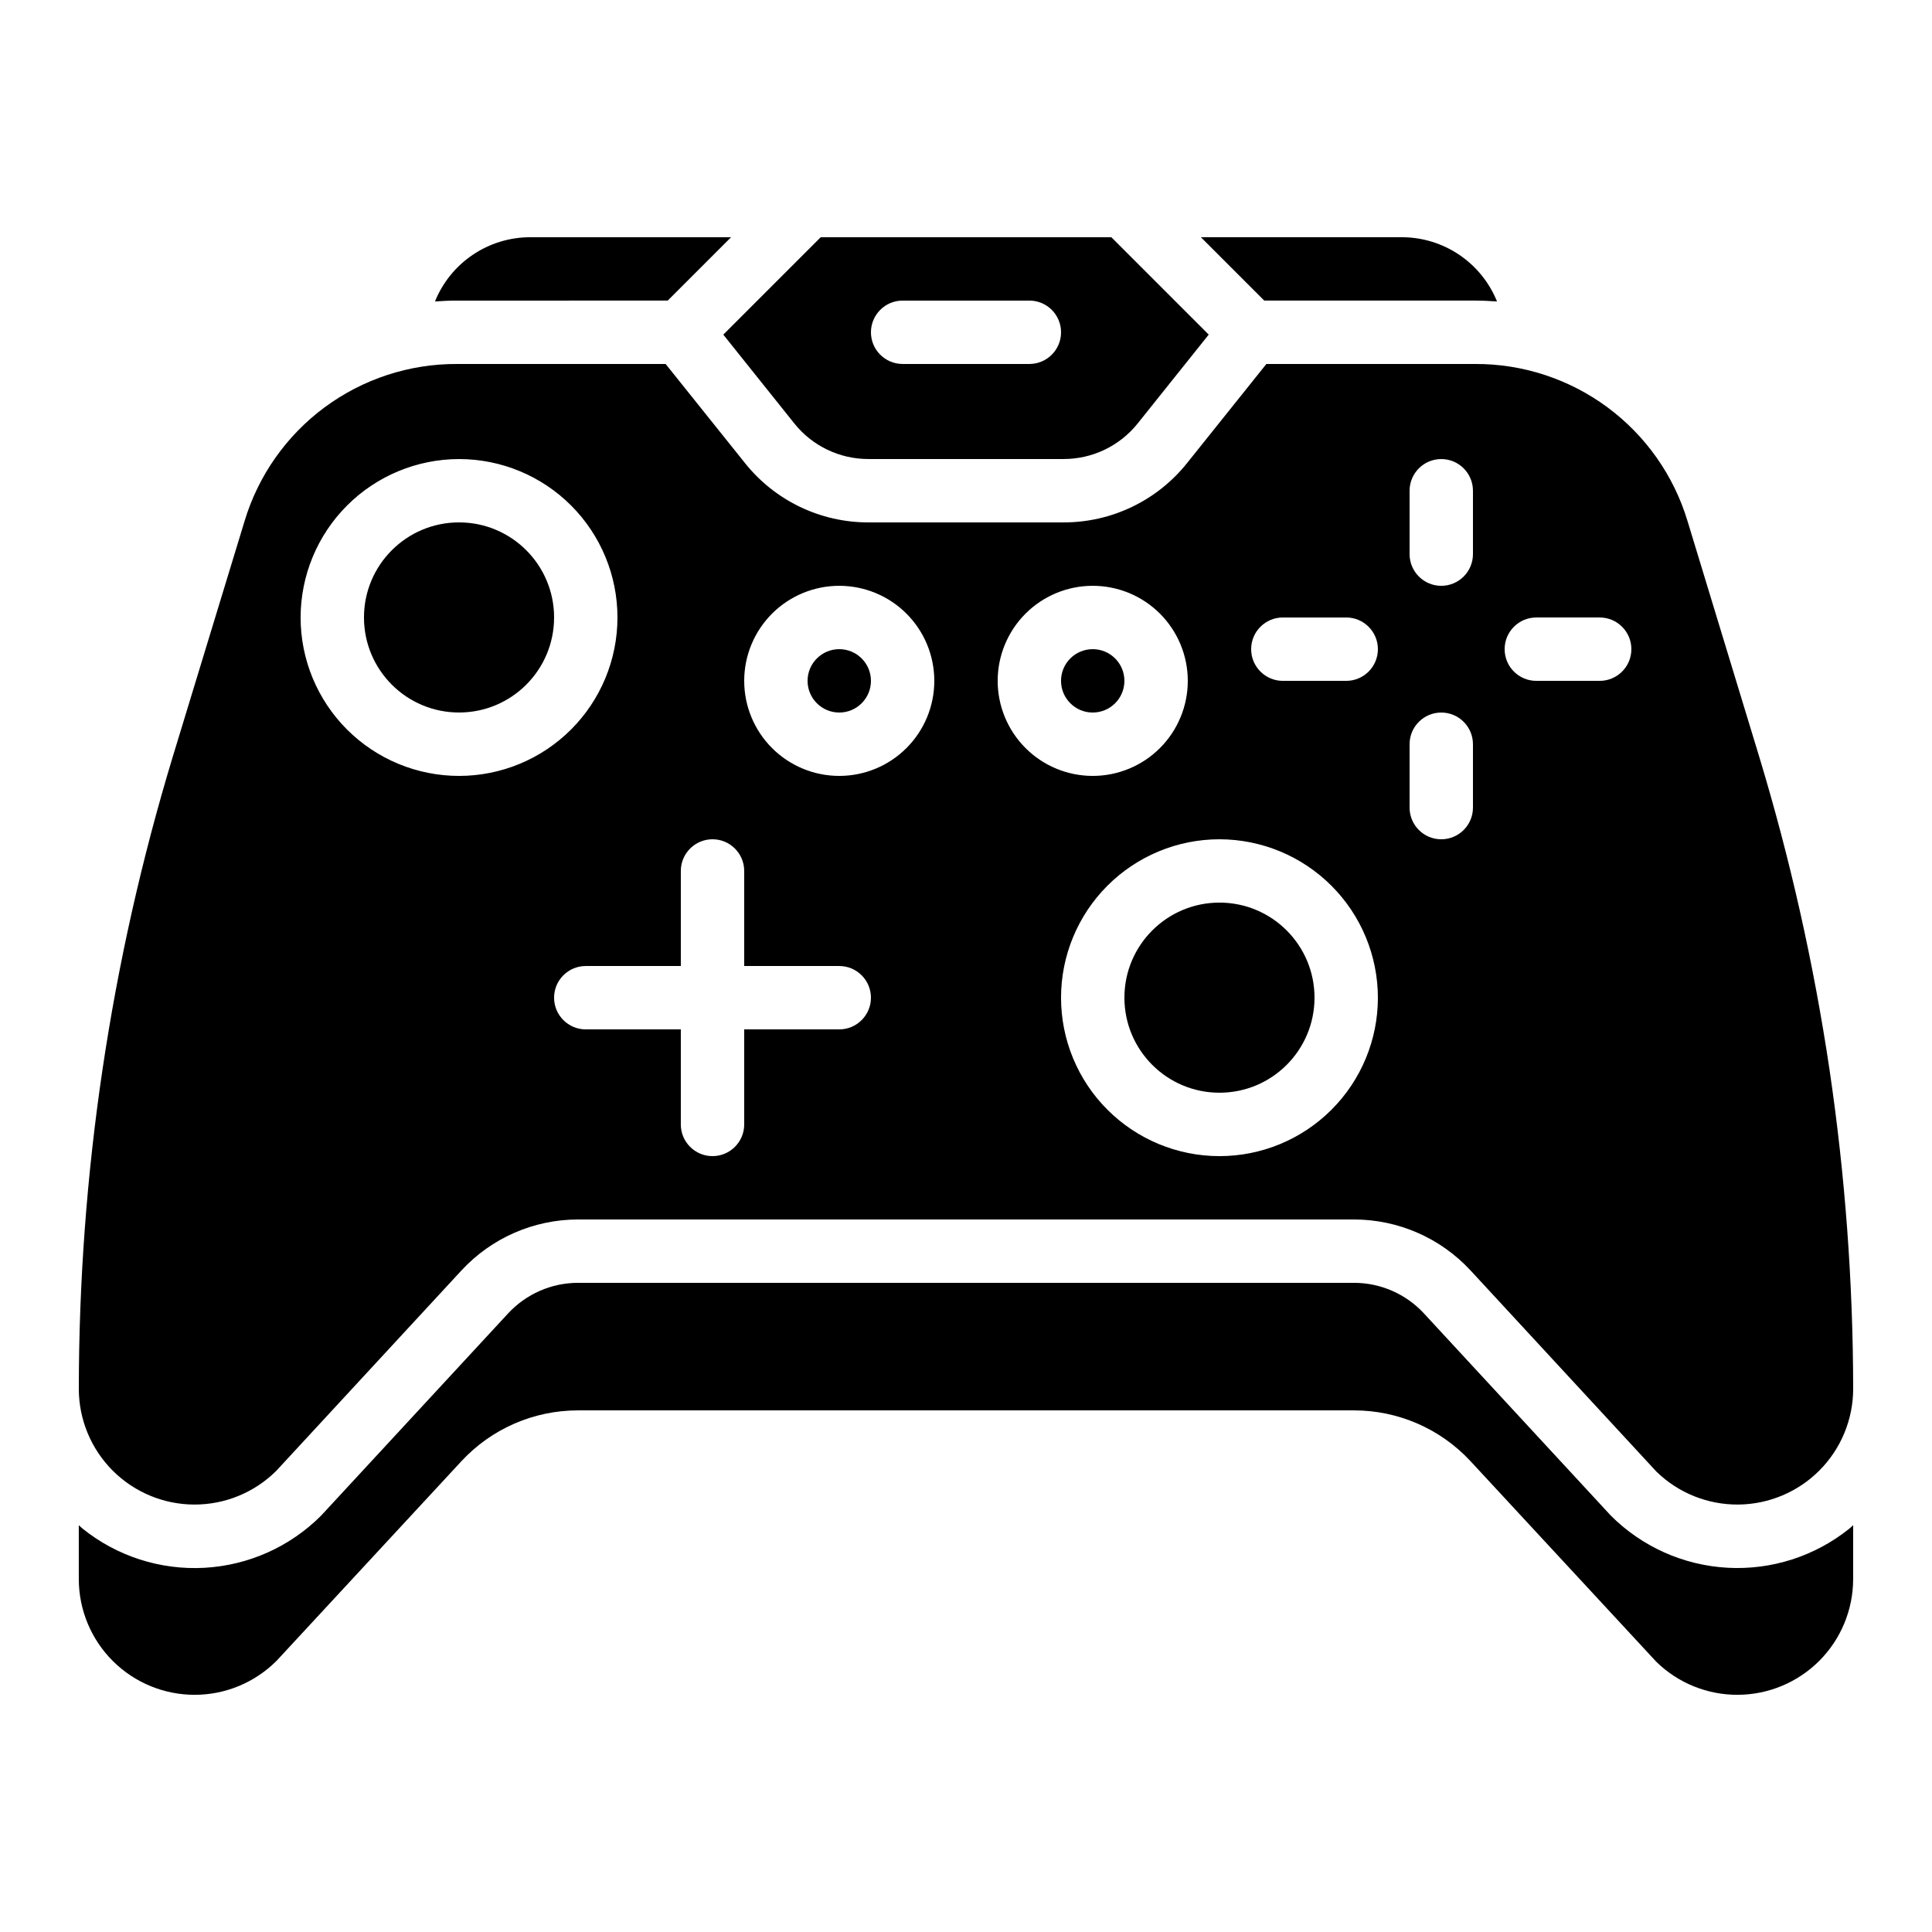 <?xml version="1.0" encoding="UTF-8"?>
<!-- Uploaded to: SVG Repo, www.svgrepo.com, Generator: SVG Repo Mixer Tools -->
<svg fill="#000000" width="800px" height="800px" version="1.1" viewBox="144 144 512 512" xmlns="http://www.w3.org/2000/svg">
 <g>
  <path d="m441.98 324.43c0 4.641-3.762 8.398-8.398 8.398-4.637 0-8.398-3.758-8.398-8.398 0-4.637 3.762-8.395 8.398-8.395 4.637 0 8.398 3.758 8.398 8.395"/>
  <path d="m374.81 324.43c0 4.641-3.762 8.398-8.398 8.398-4.637 0-8.395-3.758-8.395-8.398 0-4.637 3.758-8.395 8.395-8.395 4.637 0 8.398 3.758 8.398 8.395"/>
  <path d="m492.36 408.39c0 13.914-11.277 25.191-25.191 25.191-13.91 0-25.188-11.277-25.188-25.191 0-13.91 11.277-25.191 25.188-25.191 13.914 0 25.191 11.281 25.191 25.191"/>
  <path d="m534.93 223.66c1.949 0 3.879 0.094 5.793 0.234h0.004c-2.027-5.019-5.508-9.324-9.996-12.359-4.488-3.031-9.777-4.66-15.195-4.668h-53.285l16.793 16.793z"/>
  <path d="m354.49 256.2c4.769 5.984 12.012 9.465 19.664 9.445h51.684c7.66 0.016 14.906-3.465 19.684-9.453l18.801-23.512-25.812-25.812h-77.016l-25.812 25.812zm28.715-32.539h33.59c4.637 0 8.395 3.762 8.395 8.398s-3.758 8.395-8.395 8.395h-33.59c-4.637 0-8.395-3.758-8.395-8.395s3.758-8.398 8.395-8.398z"/>
  <path d="m320.95 223.66 16.793-16.793h-53.285c-5.414 0.012-10.707 1.637-15.191 4.672-4.488 3.031-7.969 7.336-9.996 12.355 1.914-0.145 3.848-0.234 5.793-0.234z"/>
  <path d="m290.84 307.63c0 13.914-11.277 25.191-25.191 25.191-13.91 0-25.191-11.277-25.191-25.191 0-13.91 11.281-25.191 25.191-25.191 13.914 0 25.191 11.281 25.191 25.191"/>
  <path d="m217.23 584.2 49.078-53c7.965-8.566 19.129-13.43 30.824-13.434h205.72c11.695 0 22.863 4.867 30.824 13.434l49.305 53.234h0.004c5.785 5.641 13.562 8.77 21.645 8.707 8.078-0.059 15.809-3.301 21.516-9.02 5.703-5.723 8.922-13.465 8.957-21.543v-14.383c-0.352 0.301-0.672 0.648-1.043 0.941l0.004-0.004c-9.113 7.301-20.594 10.984-32.25 10.34-11.656-0.641-22.668-5.559-30.922-13.812l-49.543-53.598h0.004c-4.773-5.152-11.477-8.086-18.5-8.098h-205.72c-7.012 0.02-13.703 2.953-18.473 8.098l-49.34 53.352c-0.07 0.086-0.145 0.168-0.227 0.246-8.25 8.258-19.258 13.18-30.914 13.824-11.656 0.641-23.137-3.039-32.246-10.34-0.371-0.301-0.688-0.637-1.051-0.949v14.383c0.035 8.117 3.281 15.891 9.035 21.621 5.75 5.727 13.535 8.945 21.656 8.945 8.117 0 15.902-3.219 21.656-8.945z"/>
  <path d="m217.12 533.89 49.188-53.227c7.957-8.586 19.129-13.473 30.832-13.488h205.72c11.707 0.016 22.875 4.902 30.832 13.488l49.305 53.363 0.004-0.004c5.793 5.641 13.578 8.766 21.664 8.699 8.082-0.066 15.816-3.32 21.516-9.051 5.703-5.734 8.91-13.488 8.93-21.57-0.031-28.371-2.133-56.695-6.289-84.758-4.184-28.035-10.406-55.727-18.625-82.852l-18.977-62.371c-3.637-12.086-11.082-22.668-21.227-30.176-10.141-7.504-22.438-11.535-35.059-11.484h-55.332l-20.992 26.23v0.004c-7.949 9.973-20.02 15.773-32.773 15.75h-51.684c-12.746 0.02-24.805-5.781-32.746-15.75l-21.008-26.234h-55.336c-12.617-0.043-24.906 3.988-35.047 11.496-10.137 7.508-17.578 18.09-21.211 30.172l-19.012 62.379c-16.48 54.34-24.875 110.81-24.906 167.59 0.016 8.105 3.238 15.879 8.965 21.617 5.723 5.738 13.488 8.977 21.594 9.008 8.109 0.035 15.898-3.144 21.672-8.836zm334.02-226.25h16.793c4.641 0 8.398 3.762 8.398 8.398s-3.758 8.395-8.398 8.395h-16.793c-4.637 0-8.395-3.758-8.395-8.395s3.758-8.398 8.395-8.398zm-33.586-33.586c0-4.637 3.758-8.398 8.395-8.398 4.641 0 8.398 3.762 8.398 8.398v16.793c0 4.637-3.758 8.398-8.398 8.398-4.637 0-8.395-3.762-8.395-8.398zm0 67.176c0-4.641 3.758-8.398 8.395-8.398 4.641 0 8.398 3.758 8.398 8.398v16.793c0 4.637-3.758 8.395-8.398 8.395-4.637 0-8.395-3.758-8.395-8.395zm-33.586-33.586h16.793v-0.004c4.637 0 8.395 3.762 8.395 8.398s-3.758 8.395-8.395 8.395h-16.797c-4.637 0-8.395-3.758-8.395-8.395s3.758-8.398 8.395-8.398zm25.191 100.76-0.004-0.004c0 11.137-4.422 21.816-12.297 29.688-7.871 7.875-18.551 12.297-29.688 12.297-11.133 0-21.812-4.422-29.688-12.297-7.871-7.871-12.297-18.551-12.297-29.688 0-11.133 4.426-21.812 12.297-29.688 7.875-7.871 18.555-12.297 29.688-12.297 11.133 0.016 21.805 4.441 29.672 12.312 7.871 7.871 12.301 18.543 12.312 29.672zm-75.574-109.16c6.68 0 13.09 2.652 17.812 7.375 4.723 4.727 7.379 11.133 7.379 17.812 0 6.684-2.656 13.09-7.379 17.812-4.723 4.727-11.133 7.379-17.812 7.379-6.68 0-13.09-2.652-17.812-7.379-4.723-4.723-7.379-11.129-7.379-17.812 0-6.68 2.656-13.086 7.379-17.812 4.723-4.723 11.133-7.375 17.812-7.375zm-67.176 0c6.684 0 13.09 2.652 17.812 7.375 4.727 4.727 7.379 11.133 7.379 17.812 0 6.684-2.652 13.09-7.379 17.812-4.723 4.727-11.129 7.379-17.812 7.379-6.68 0-13.086-2.652-17.812-7.379-4.723-4.723-7.375-11.129-7.375-17.812 0-6.68 2.652-13.086 7.375-17.812 4.727-4.723 11.133-7.375 17.812-7.375zm-41.984 100.76v-25.191c0-4.637 3.762-8.398 8.398-8.398s8.398 3.762 8.398 8.398v25.191h25.191-0.004c4.637 0 8.398 3.758 8.398 8.395s-3.762 8.398-8.398 8.398h-25.188v25.191c0 4.637-3.762 8.395-8.398 8.395s-8.398-3.758-8.398-8.395v-25.191h-25.188c-4.641 0-8.398-3.762-8.398-8.398s3.758-8.395 8.398-8.395zm-58.777-134.35c11.137 0 21.816 4.426 29.688 12.297 7.875 7.875 12.297 18.555 12.297 29.688 0 11.137-4.422 21.812-12.297 29.688-7.871 7.875-18.551 12.297-29.688 12.297-11.133 0-21.812-4.422-29.688-12.297-7.871-7.875-12.297-18.551-12.297-29.688 0.016-11.129 4.441-21.801 12.312-29.672 7.871-7.871 18.543-12.297 29.672-12.312z"/>
 </g>
</svg>